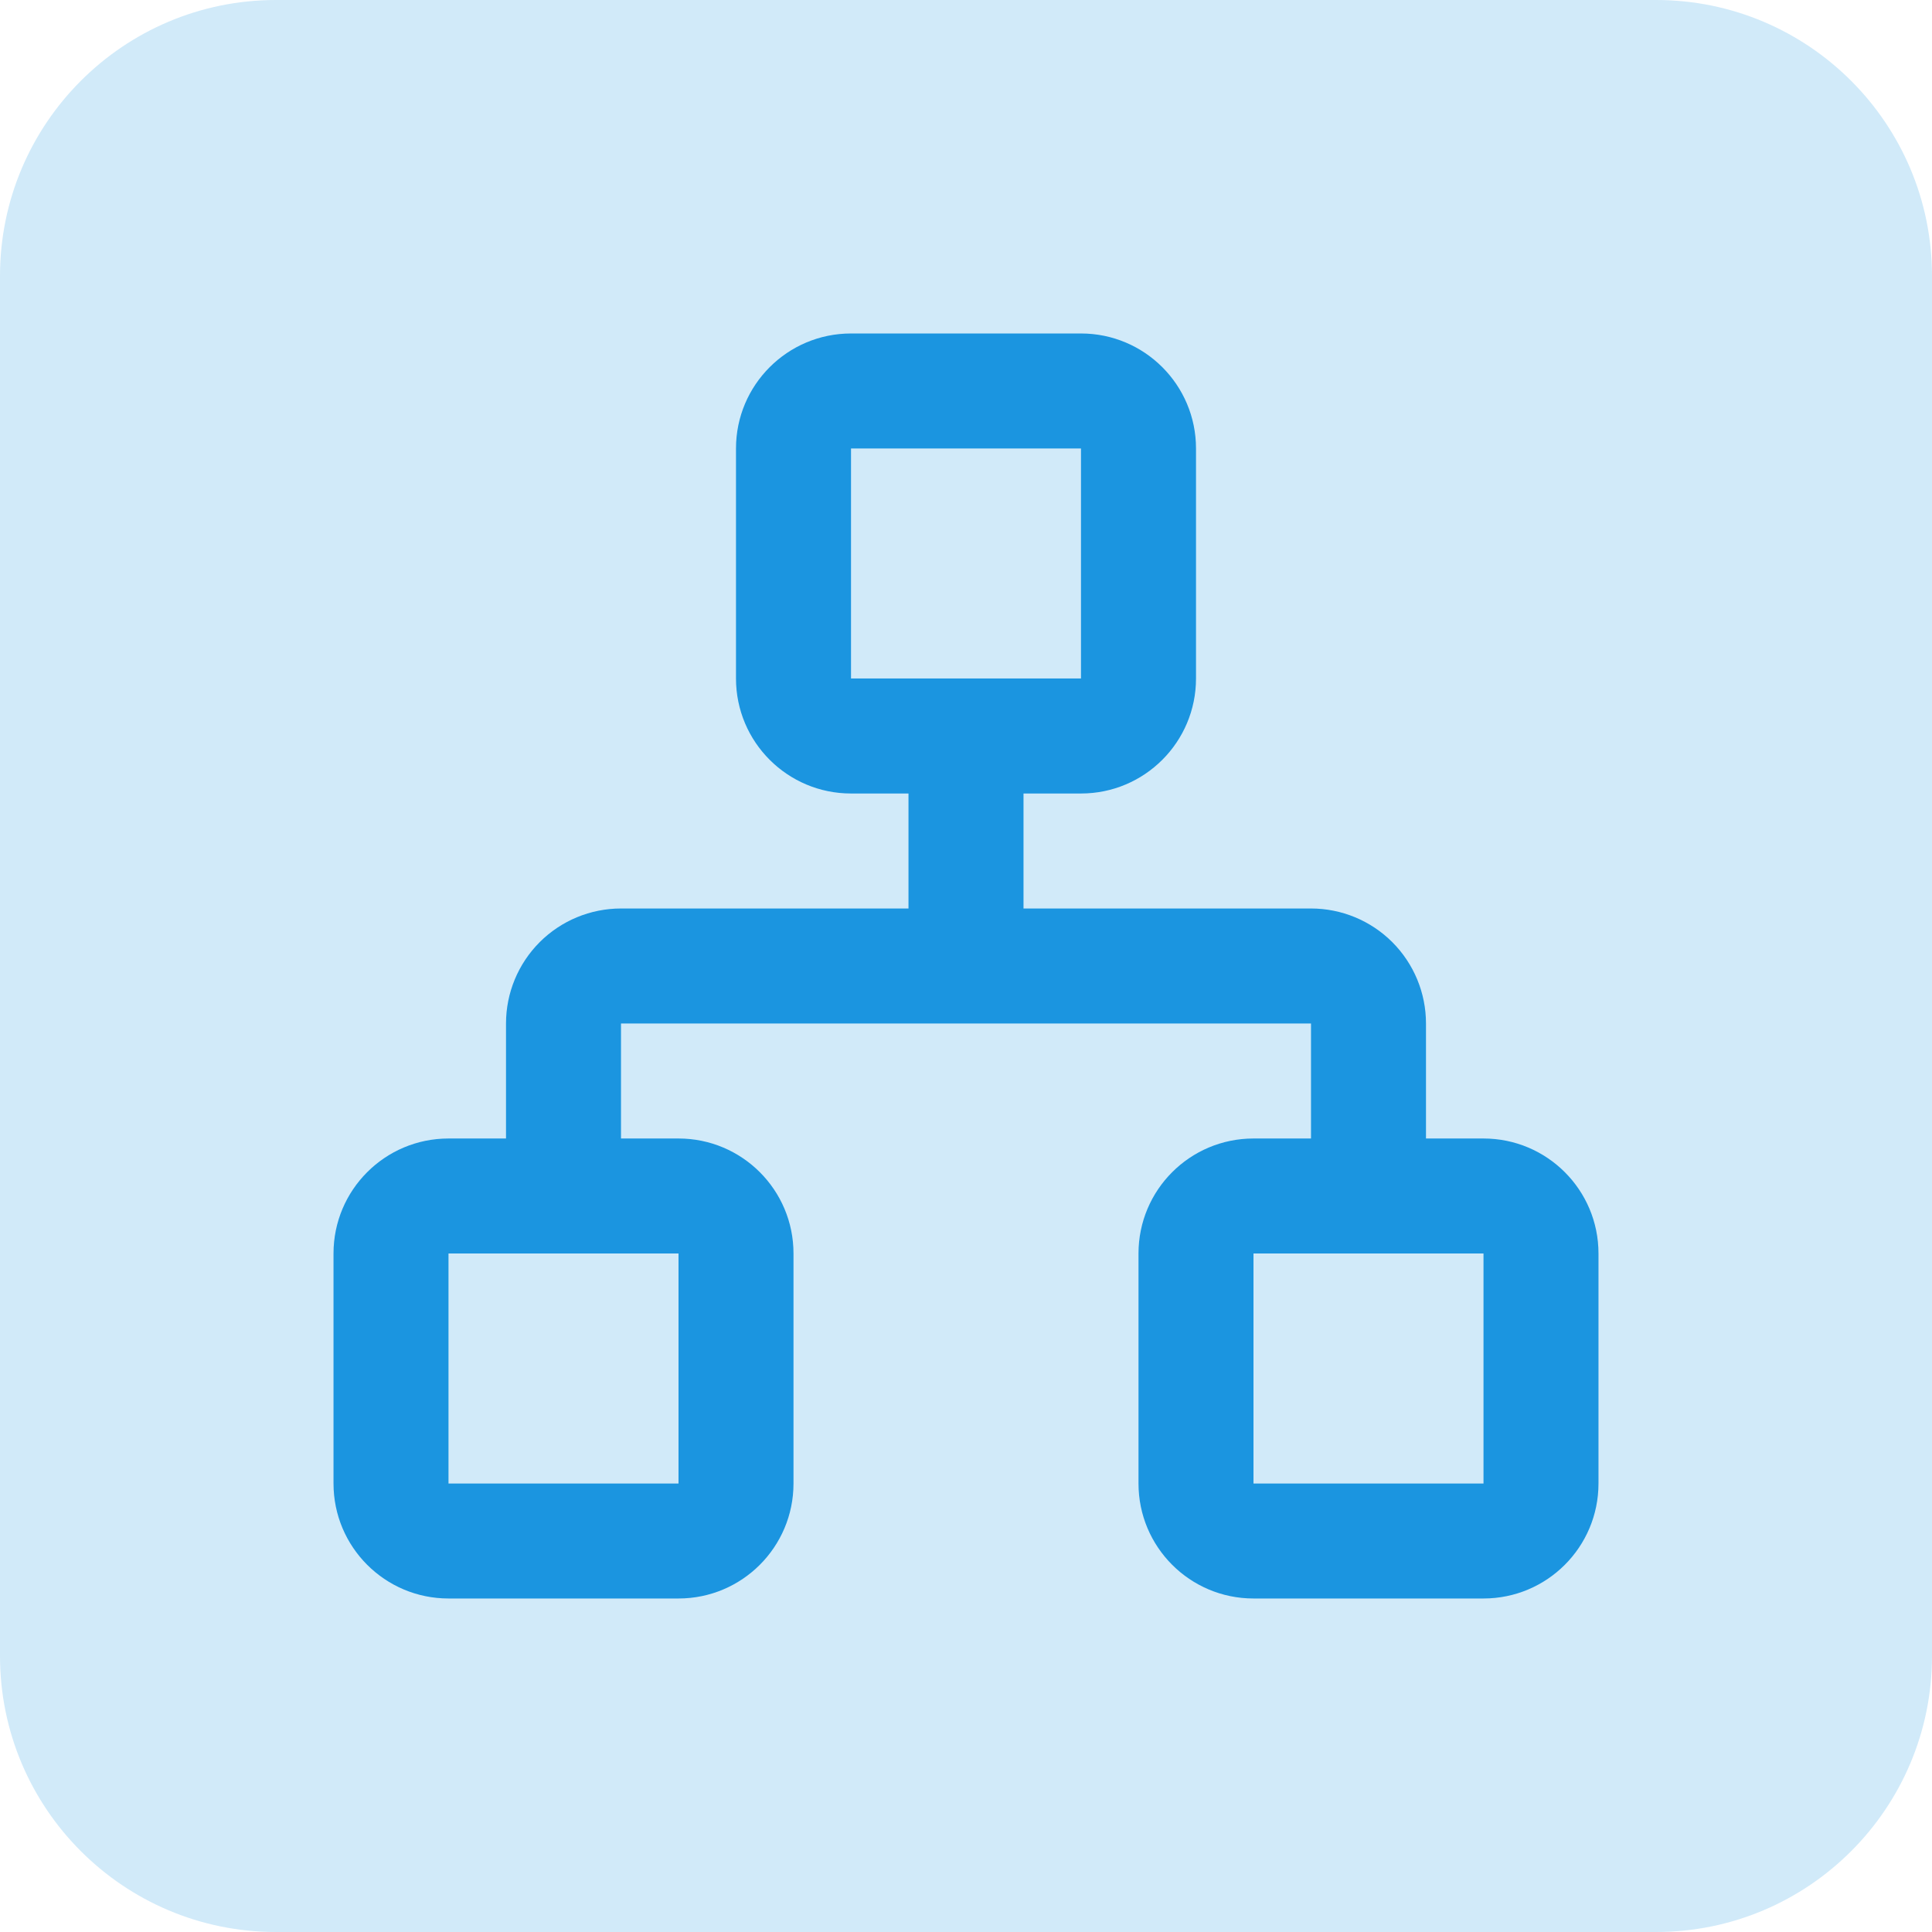 <?xml version="1.0" encoding="UTF-8"?>
<svg xmlns="http://www.w3.org/2000/svg" width="56" height="56" viewBox="0 0 56 56" fill="none">
  <path d="M0 8C0 3.582 3.582 0 8 0H48C52.418 0 56 3.582 56 8V48C56 52.418 52.418 56 48 56H8C3.582 56 0 52.418 0 48V8Z" fill="#D1EAF9"></path>
  <path fill-rule="evenodd" clip-rule="evenodd" d="M24.667 9.666C22.826 9.666 21.333 11.159 21.333 13V19.666C21.333 21.508 22.826 23 24.667 23H26.333V26.333H18C17.116 26.333 16.268 26.684 15.643 27.309C15.018 27.935 14.667 28.782 14.667 29.666V33H13C11.159 33 9.667 34.492 9.667 36.333V43C9.667 44.841 11.159 46.333 13 46.333H19.667C21.508 46.333 23 44.841 23 43V36.333C23 34.492 21.508 33 19.667 33H18V29.666H38V33H36.333C34.492 33 33 34.492 33 36.333V43C33 44.841 34.492 46.333 36.333 46.333H43C44.841 46.333 46.333 44.841 46.333 43V36.333C46.333 34.492 44.841 33 43 33H41.333V29.666C41.333 28.782 40.982 27.935 40.357 27.309C39.732 26.684 38.884 26.333 38 26.333H29.667V23H31.333C33.174 23 34.667 21.508 34.667 19.666V13C34.667 11.159 33.174 9.666 31.333 9.666H24.667ZM31.333 19.666V13H24.667V19.666H31.333ZM13 43V36.333H19.667V43H13ZM36.333 43V36.333H43V43H36.333Z" fill="#1B95E0"></path>
</svg>
